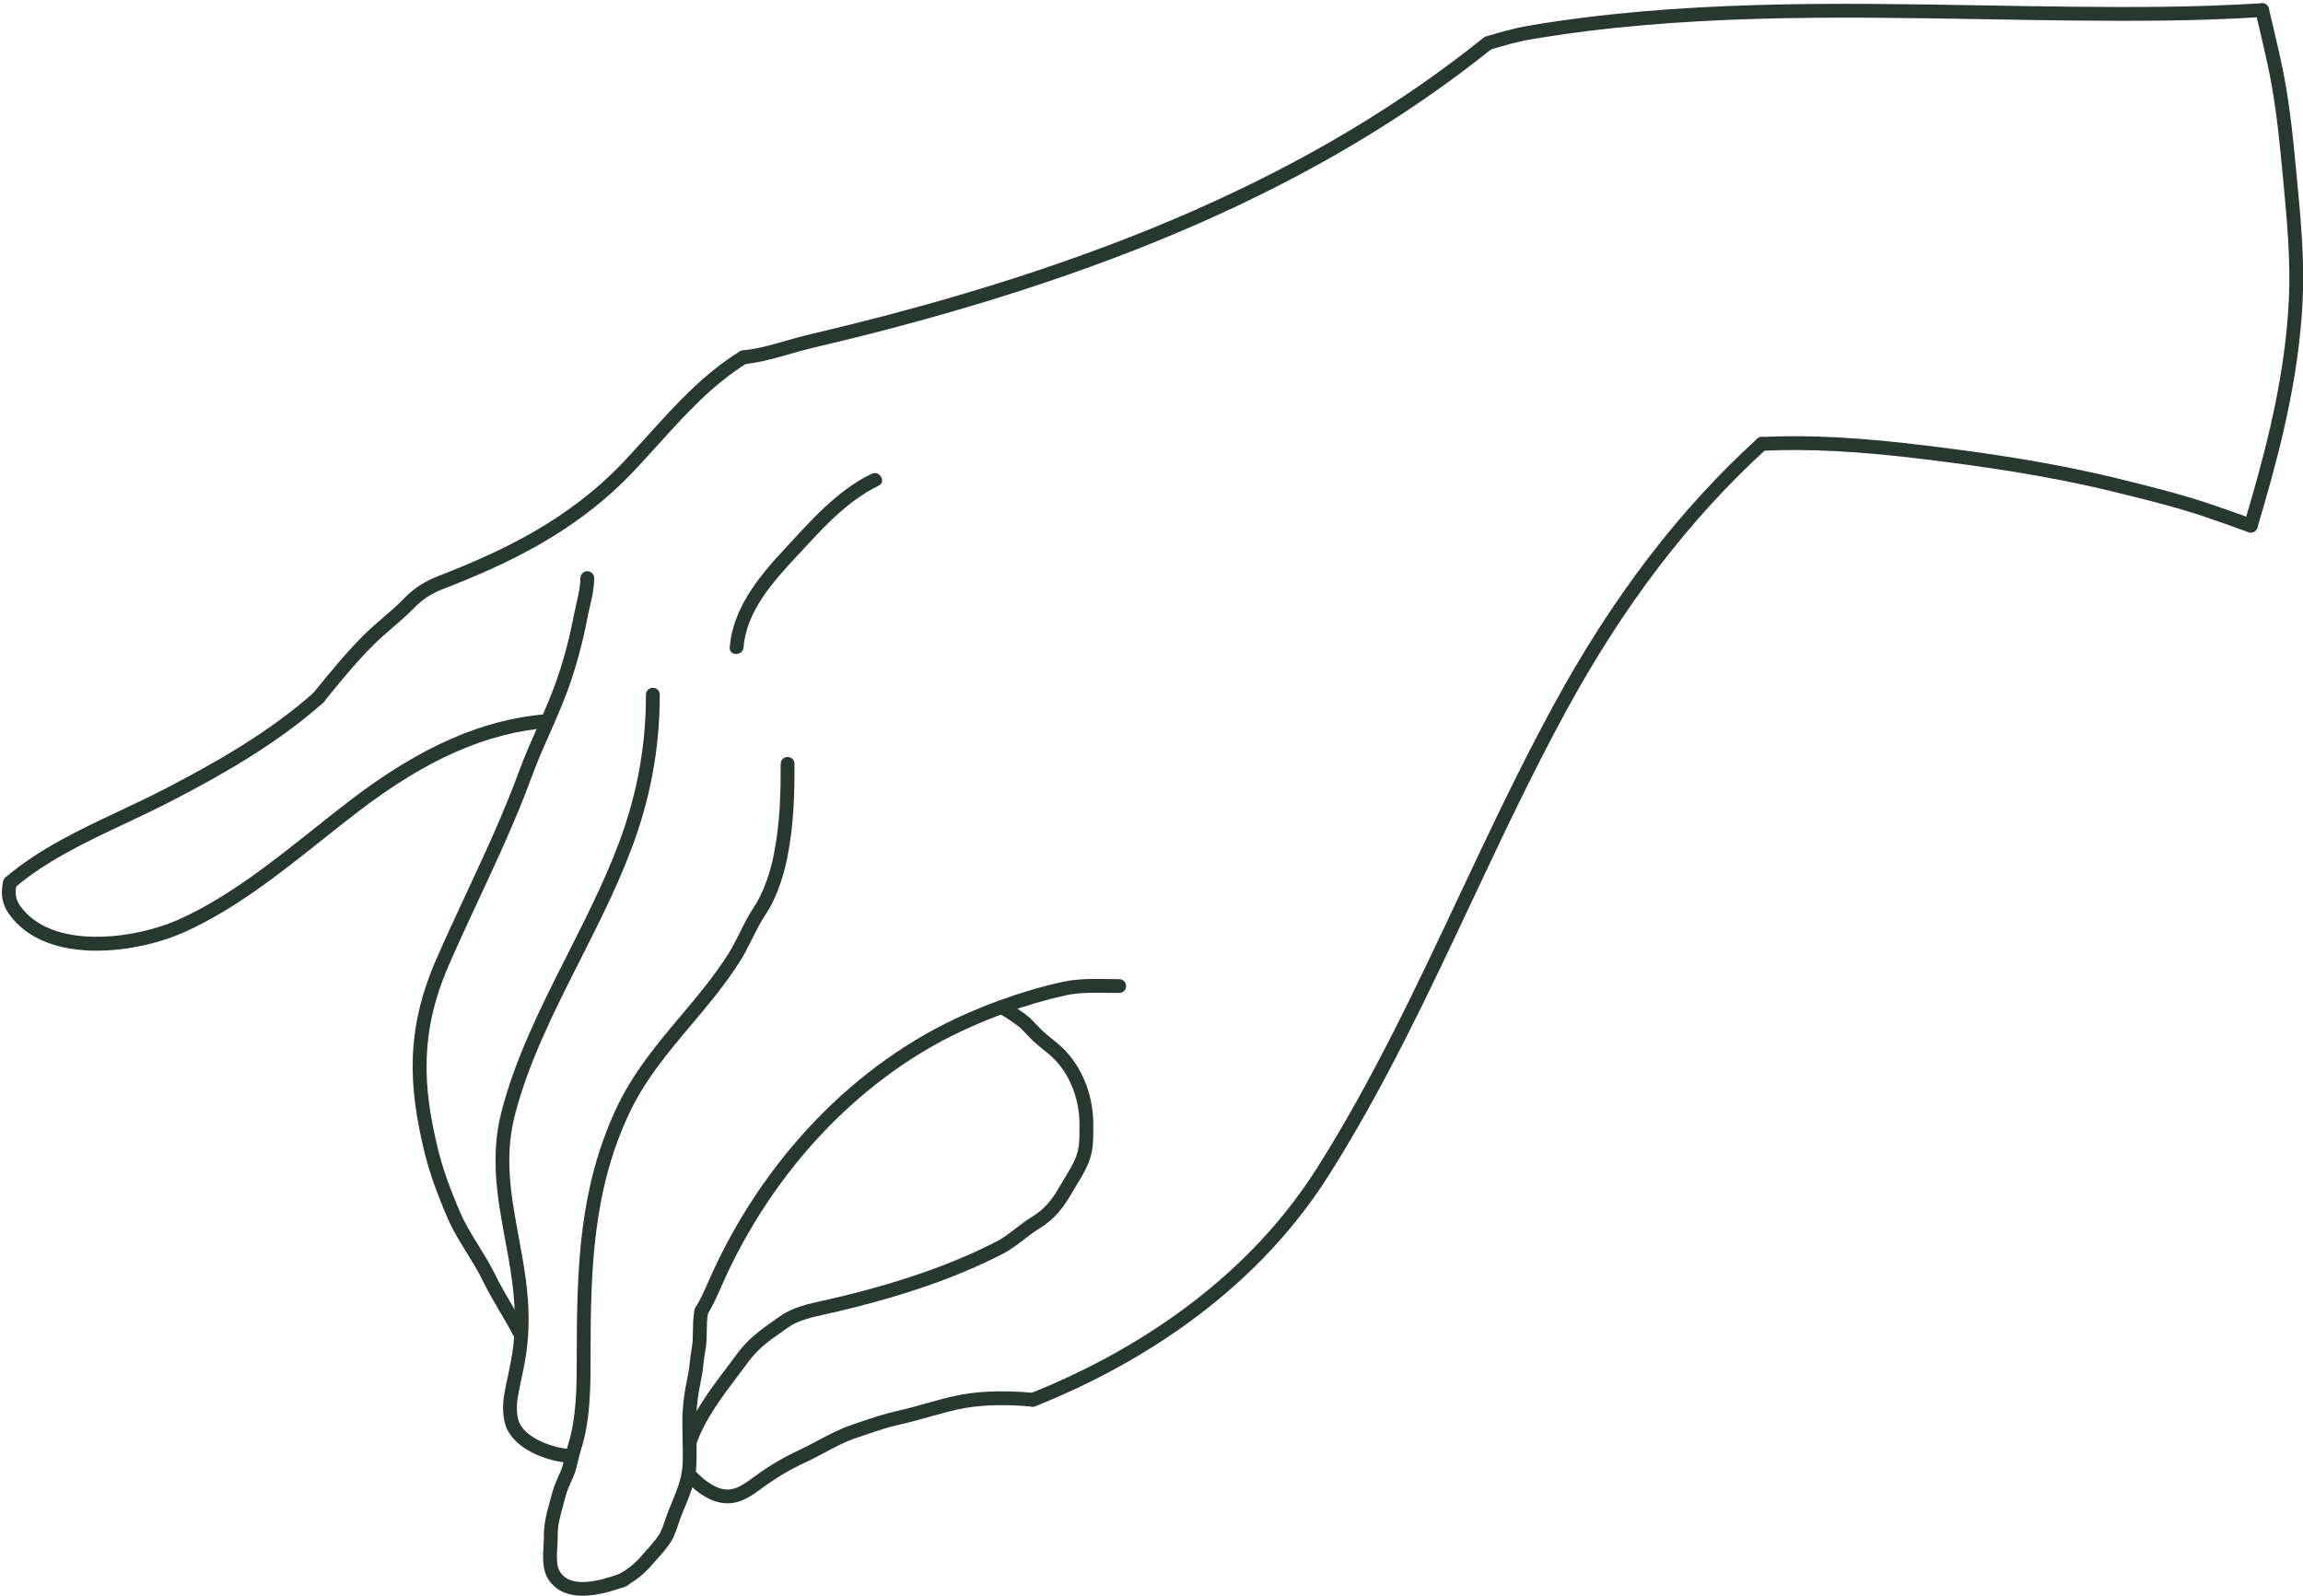 <?xml version="1.0" encoding="UTF-8"?><svg xmlns="http://www.w3.org/2000/svg" xmlns:xlink="http://www.w3.org/1999/xlink" height="346.4" preserveAspectRatio="xMidYMid meet" version="1.0" viewBox="-0.4 -0.7 499.8 346.4" width="499.8" zoomAndPan="magnify"><defs><clipPath id="a"><path d="M 117 163 L 173 163 L 173 345.711 L 117 345.711 Z M 117 163"/></clipPath><clipPath id="b"><path d="M 486 0 L 499.441 0 L 499.441 115 L 486 115 Z M 486 0"/></clipPath></defs><g><g id="change1_1"><path d="M 151.793 285.457 C 151.523 285.457 151.25 285.387 151.004 285.23 C 150.301 284.797 150.082 283.871 150.52 283.168 C 151.586 281.445 152.449 279.535 153.387 277.391 C 164.914 251.082 185.219 229.969 209.09 219.465 C 211.586 218.359 214.062 217.355 216.453 216.488 C 221.02 214.812 225.625 213.457 230.137 212.461 C 233.461 211.73 236.812 211.781 240.055 211.828 C 240.867 211.84 241.68 211.855 242.488 211.855 C 243.316 211.855 243.988 212.527 243.988 213.355 C 243.988 214.184 243.316 214.855 242.488 214.855 C 241.664 214.855 240.84 214.84 240.012 214.828 C 236.797 214.781 233.762 214.734 230.785 215.387 C 226.402 216.359 221.926 217.676 217.48 219.305 C 215.152 220.152 212.738 221.129 210.305 222.211 C 187.109 232.414 167.363 252.965 156.133 278.594 C 155.148 280.844 154.238 282.859 153.07 284.746 C 152.785 285.207 152.297 285.457 151.793 285.457" fill="#293731"/></g><g id="change1_2"><path d="M 134.598 343.855 C 134.07 343.855 133.559 343.578 133.285 343.086 C 132.883 342.359 133.145 341.449 133.867 341.047 C 135.785 339.98 137.371 338.727 138.582 337.312 C 138.941 336.895 139.336 336.453 139.746 335.996 C 140.82 334.801 142.035 333.445 142.727 332.289 C 143.215 331.469 143.598 330.328 143.965 329.227 C 144.184 328.574 144.402 327.93 144.637 327.34 C 144.863 326.777 145.098 326.207 145.336 325.633 C 146.23 323.457 147.16 321.211 147.539 318.969 C 147.621 318.512 147.676 318.035 147.711 317.496 C 147.809 315.773 147.789 314.039 147.758 312.43 L 147.73 310.926 C 147.711 309.922 147.691 308.918 147.684 307.914 C 147.684 304.934 148.086 301.609 148.902 297.738 C 149.098 296.844 149.195 295.949 149.297 295 C 149.395 294.082 149.5 293.129 149.695 292.152 C 149.945 290.891 149.961 289.59 149.98 288.219 C 149.996 286.883 150.016 285.5 150.258 284.082 C 150.281 283.945 150.297 283.887 150.301 283.824 C 150.375 282.996 151.105 282.395 151.93 282.465 C 152.754 282.539 153.363 283.266 153.289 284.094 C 153.273 284.25 153.25 284.395 153.223 284.551 C 153.012 285.773 152.996 286.98 152.98 288.258 C 152.961 289.703 152.941 291.199 152.637 292.738 C 152.469 293.59 152.375 294.43 152.277 295.32 C 152.172 296.305 152.062 297.324 151.836 298.363 C 151.062 302.023 150.684 305.145 150.684 307.902 C 150.691 308.883 150.711 309.875 150.73 310.871 L 150.758 312.375 C 150.789 314.039 150.809 315.84 150.707 317.676 C 150.664 318.34 150.594 318.926 150.496 319.48 C 150.062 322.043 149.066 324.449 148.105 326.777 C 147.875 327.34 147.645 327.895 147.426 328.453 C 147.207 328.996 147.012 329.582 146.812 330.18 C 146.391 331.434 145.961 332.727 145.301 333.828 C 144.465 335.234 143.145 336.703 141.977 338 C 141.586 338.438 141.203 338.863 140.859 339.266 C 139.414 340.949 137.555 342.43 135.324 343.668 C 135.094 343.797 134.844 343.855 134.598 343.855" fill="#293731"/></g><g clip-path="url(#a)" id="change1_15"><path d="M 126.051 345.711 C 123.148 345.711 120.32 344.848 118.574 342.078 C 117.25 339.977 117.414 337.238 117.555 334.816 C 117.598 334.074 117.641 333.367 117.633 332.758 C 117.602 329.988 118.324 327.395 119.027 324.887 C 119.18 324.348 119.328 323.809 119.473 323.27 C 119.852 321.844 120.336 320.77 120.848 319.637 C 120.98 319.34 121.117 319.039 121.258 318.723 C 121.645 317.84 121.883 316.805 122.141 315.711 C 122.324 314.91 122.52 314.082 122.781 313.273 C 124.762 307.141 124.762 300.148 124.762 293.98 C 124.762 273.988 125.375 257.348 133.113 240.414 C 136.781 232.367 142.148 225.996 147.34 219.832 C 150.934 215.566 154.652 211.152 157.734 206.246 C 158.629 204.82 159.379 203.312 160.172 201.719 C 161.07 199.91 161.996 198.039 163.156 196.309 C 165.035 193.52 166.621 189.375 167.508 184.93 C 168.914 177.969 169.031 171.324 169.031 165.117 C 169.031 164.289 169.703 163.617 170.531 163.617 C 171.363 163.617 172.031 164.289 172.031 165.117 C 172.031 171.477 171.91 178.289 170.449 185.52 C 169.887 188.348 168.512 193.734 165.645 197.98 C 164.602 199.547 163.754 201.25 162.855 203.051 C 162.066 204.645 161.25 206.289 160.277 207.84 C 157.078 212.926 153.293 217.418 149.633 221.766 C 144.34 228.051 139.34 233.988 135.844 241.656 C 128.355 258.043 127.762 274.355 127.762 293.98 C 127.762 300.371 127.762 307.613 125.637 314.199 C 125.41 314.887 125.242 315.621 125.062 316.395 C 124.785 317.57 124.5 318.789 124.004 319.926 C 123.859 320.254 123.719 320.566 123.582 320.871 C 123.102 321.934 122.688 322.852 122.371 324.035 C 122.227 324.59 122.07 325.141 121.918 325.695 C 121.242 328.105 120.605 330.383 120.633 332.719 C 120.641 333.438 120.598 334.191 120.551 334.992 C 120.434 336.961 120.305 339.191 121.113 340.477 C 123.414 344.125 129.262 342.645 134.102 340.941 C 134.117 340.934 134.199 340.902 134.281 340.875 L 134.391 340.832 C 135.16 340.527 136.035 340.898 136.344 341.664 C 136.652 342.434 136.281 343.309 135.516 343.617 C 135.434 343.648 135.352 343.68 135.27 343.707 L 135.156 343.75 C 133.227 344.43 129.582 345.711 126.051 345.711" fill="#293731"/></g><g id="change1_3"><path d="M 149.258 313.898 C 149.094 313.898 148.926 313.871 148.762 313.812 C 147.977 313.539 147.566 312.684 147.84 311.902 C 149.918 305.984 153.559 301.164 157.414 296.059 C 158.145 295.094 158.887 294.113 159.625 293.109 C 162.02 289.867 164.621 288.031 167.637 285.906 L 168.879 285.027 C 171.613 283.086 175.121 282.316 178.219 281.641 C 178.773 281.52 179.324 281.398 179.859 281.273 C 194.395 277.902 206.188 273.812 215.922 268.773 C 217.336 268.039 218.637 267.039 220.012 265.98 C 221.105 265.137 222.238 264.266 223.453 263.523 C 226.441 261.707 227.996 259.637 229.812 256.457 C 230.137 255.895 230.469 255.344 230.801 254.801 C 231.625 253.445 232.402 252.164 232.988 250.746 C 233.863 248.66 233.863 246.855 233.867 244.57 L 233.871 243.598 C 233.918 238.184 231.992 233.016 228.59 229.41 C 227.82 228.594 226.926 227.875 225.977 227.113 C 225.277 226.551 224.559 225.973 223.879 225.34 C 223.355 224.855 222.879 224.348 222.422 223.859 C 221.715 223.105 221.051 222.395 220.285 221.84 C 218.746 220.719 217.426 219.859 216.242 219.211 C 215.52 218.812 215.254 217.902 215.652 217.176 C 216.051 216.449 216.961 216.184 217.688 216.582 C 218.984 217.293 220.41 218.219 222.047 219.414 C 223.043 220.133 223.84 220.984 224.609 221.809 C 225.055 222.281 225.473 222.727 225.918 223.141 C 226.52 223.699 227.168 224.223 227.855 224.773 C 228.844 225.566 229.863 226.387 230.773 227.355 C 234.699 231.512 236.926 237.441 236.871 243.621 L 236.867 244.578 C 236.863 246.988 236.859 249.262 235.762 251.895 C 235.086 253.527 234.211 254.965 233.363 256.359 C 233.047 256.883 232.727 257.41 232.414 257.949 C 230.449 261.391 228.523 263.953 225.016 266.086 C 223.941 266.742 222.922 267.527 221.844 268.355 C 220.422 269.449 218.953 270.582 217.301 271.438 C 207.344 276.594 195.316 280.766 180.539 284.195 C 179.992 284.324 179.43 284.449 178.859 284.57 C 175.906 285.219 172.852 285.887 170.617 287.469 L 169.363 288.359 C 166.449 290.414 164.145 292.039 162.039 294.891 C 161.289 295.906 160.543 296.895 159.809 297.867 C 156.098 302.781 152.594 307.418 150.672 312.895 C 150.453 313.512 149.875 313.898 149.258 313.898" fill="#293731"/></g><g id="change1_4"><path d="M 157.453 325.645 C 156.207 325.645 154.863 325.348 153.398 324.613 C 151.461 323.645 149.609 322.164 147.891 320.207 C 147.344 319.582 147.406 318.637 148.027 318.09 C 148.652 317.543 149.598 317.605 150.145 318.227 C 151.605 319.891 153.152 321.137 154.742 321.934 C 158.016 323.574 160.133 322.211 163.32 319.852 C 166.352 317.609 169.75 315.586 172.887 314.152 C 174.312 313.5 175.727 312.746 177.09 312.02 C 179.418 310.773 181.824 309.488 184.504 308.59 C 185.148 308.375 185.781 308.16 186.41 307.945 C 189.039 307.051 191.523 306.203 194.336 305.582 C 196.387 305.125 198.461 304.547 200.473 303.984 C 202.434 303.434 204.465 302.863 206.516 302.395 C 211.402 301.285 217.082 301.047 223.875 301.664 C 224.699 301.738 225.309 302.469 225.23 303.293 C 225.156 304.121 224.422 304.719 223.602 304.652 C 217.125 304.062 211.754 304.281 207.184 305.32 C 205.203 305.773 203.211 306.332 201.281 306.871 C 199.234 307.445 197.117 308.039 194.984 308.512 C 192.328 309.094 189.926 309.918 187.379 310.785 C 186.742 311 186.105 311.219 185.453 311.438 C 183.016 312.25 180.824 313.422 178.504 314.664 C 177.098 315.414 175.645 316.191 174.133 316.883 C 171.18 318.23 167.973 320.145 165.102 322.262 C 163.004 323.816 160.535 325.645 157.453 325.645" fill="#293731"/></g><g id="change1_5"><path d="M 112.703 290.699 C 112.16 290.699 111.633 290.402 111.367 289.883 C 110.391 287.977 109.32 286.152 108.188 284.219 C 106.875 281.988 105.52 279.68 104.336 277.25 C 103.332 275.191 102.102 273.207 100.91 271.285 C 99.438 268.906 97.914 266.449 96.75 263.762 C 94.297 258.07 92.734 253.605 91.688 249.285 C 88.352 235.492 87.5 223.145 94.203 207.738 C 96.328 202.848 98.609 197.945 100.816 193.207 C 104.797 184.66 108.91 175.824 112.207 166.82 C 113.422 163.512 114.855 160.258 116.246 157.109 L 117.082 155.207 C 118.035 153.012 119.043 150.66 119.93 148.254 C 121.688 143.496 123.125 138.211 124.203 132.543 C 124.371 131.688 124.559 130.879 124.742 130.086 C 125.152 128.316 125.539 126.645 125.555 124.781 C 125.562 123.961 126.23 123.297 127.055 123.297 C 127.059 123.297 127.062 123.297 127.066 123.297 C 127.895 123.301 128.562 123.98 128.555 124.809 C 128.535 126.996 128.113 128.828 127.664 130.766 C 127.488 131.52 127.309 132.293 127.152 133.105 C 126.039 138.934 124.559 144.383 122.746 149.297 C 121.828 151.773 120.805 154.164 119.832 156.406 L 118.988 158.32 C 117.621 161.426 116.203 164.637 115.023 167.855 C 111.684 176.973 107.543 185.871 103.535 194.473 C 101.34 199.195 99.066 204.078 96.953 208.934 C 90.586 223.574 91.41 235.371 94.605 248.582 C 95.609 252.73 97.121 257.043 99.504 262.574 C 100.578 265.055 101.977 267.312 103.461 269.703 C 104.688 271.688 105.961 273.742 107.031 275.934 C 108.164 278.262 109.492 280.52 110.773 282.699 C 111.879 284.582 113.02 286.531 114.039 288.516 C 114.418 289.25 114.125 290.156 113.387 290.535 C 113.168 290.648 112.934 290.699 112.703 290.699" fill="#293731"/></g><g id="change1_6"><path d="M 160.902 78.379 C 160.156 78.379 159.508 77.824 159.414 77.066 C 159.312 76.242 159.895 75.492 160.719 75.391 C 161.363 75.312 162.008 75.219 162.641 75.113 C 165.152 74.719 167.559 74.023 170.102 73.289 C 171.719 72.82 173.391 72.34 175.078 71.945 C 238.75 57.059 285.289 36.582 321.547 7.504 C 322.191 6.984 323.137 7.09 323.656 7.734 C 324.172 8.379 324.07 9.324 323.422 9.844 C 286.805 39.215 239.883 59.875 175.762 74.863 C 174.148 75.242 172.516 75.715 170.934 76.172 C 168.414 76.898 165.809 77.652 163.117 78.078 C 162.457 78.184 161.773 78.281 161.09 78.367 C 161.023 78.375 160.965 78.379 160.902 78.379" fill="#293731"/></g><g id="change1_7"><path d="M 223.738 304.66 C 223.109 304.66 222.523 304.262 222.312 303.633 C 222.055 302.844 222.48 301.996 223.266 301.734 C 223.621 301.617 223.965 301.477 224.297 301.336 C 243.008 293.699 268.781 279.105 285.379 252.922 C 297.184 234.316 306.875 213.734 316.246 193.828 C 322.719 180.078 329.41 165.863 336.766 152.363 C 349.512 128.941 363.961 110.027 380.93 94.547 C 381.539 93.988 382.488 94.031 383.047 94.645 C 383.605 95.254 383.562 96.203 382.949 96.762 C 366.23 112.016 351.984 130.672 339.398 153.797 C 332.09 167.219 325.414 181.395 318.961 195.105 C 309.547 215.094 299.816 235.766 287.91 254.531 C 270.895 281.379 244.547 296.312 225.441 304.109 C 225.055 304.273 224.641 304.441 224.211 304.582 C 224.055 304.633 223.895 304.66 223.738 304.66" fill="#293731"/></g><g id="change1_8"><path d="M 488.062 114.91 C 487.895 114.91 487.723 114.883 487.555 114.82 L 486.812 114.555 C 483.852 113.484 480.785 112.383 477.758 111.367 C 471.336 109.242 464.637 107.602 458.16 106.016 L 458.031 105.984 C 443.59 102.469 429.422 100.496 417.469 99.027 C 403.062 97.246 392.129 96.672 382.012 97.152 C 381.199 97.211 380.48 96.555 380.441 95.727 C 380.402 94.898 381.039 94.195 381.867 94.156 C 392.156 93.664 403.254 94.246 417.836 96.051 C 429.871 97.527 444.148 99.516 458.746 103.066 L 458.875 103.102 C 465.406 104.703 472.164 106.359 478.703 108.523 C 481.77 109.547 484.852 110.656 487.832 111.73 L 488.57 111.996 C 489.352 112.277 489.758 113.137 489.477 113.918 C 489.254 114.527 488.68 114.91 488.062 114.91" fill="#293731"/></g><g id="change1_9"><path d="M 322.496 8.66 L 322.508 8.66 Z M 322.984 10.082 L 322.496 8.66 L 322.137 7.203 C 325.121 6.324 328.203 5.414 331.285 4.891 C 364.07 -0.66 397.703 -0.082 430.234 0.473 C 443.008 0.691 456.219 0.922 469.164 0.77 C 476.406 0.684 483.562 0.426 490.438 0 C 491.285 -0.043 491.977 0.578 492.027 1.402 C 492.078 2.23 491.449 2.941 490.625 2.992 C 483.699 3.422 476.488 3.684 469.199 3.77 C 456.207 3.918 442.977 3.691 430.18 3.473 C 397.793 2.918 364.297 2.344 331.785 7.852 C 328.883 8.344 325.883 9.227 322.984 10.082" fill="#293731"/></g><g clip-path="url(#b)" id="change1_16"><path d="M 488.066 114.91 C 487.922 114.91 487.773 114.891 487.629 114.844 C 486.836 114.605 486.387 113.766 486.629 112.973 C 487.23 110.988 487.809 108.992 488.375 107.008 C 491.883 94.715 495.574 80.043 496.328 64.402 C 496.75 55.711 495.891 46.695 495.062 37.977 L 494.871 35.984 C 494.125 28.133 493.316 20.449 491.605 12.77 C 490.789 9.059 489.914 5.391 489.07 1.844 C 488.879 1.039 489.379 0.23 490.184 0.039 C 490.992 -0.152 491.797 0.344 491.988 1.148 C 492.836 4.711 493.711 8.391 494.535 12.121 C 496.281 19.965 497.105 27.754 497.859 35.703 L 498.047 37.691 C 498.891 46.516 499.758 55.641 499.324 64.547 C 498.555 80.492 494.816 95.375 491.262 107.832 C 490.691 109.832 490.105 111.844 489.5 113.844 C 489.305 114.492 488.707 114.91 488.066 114.91" fill="#293731"/></g><g id="change1_10"><path d="M 68.664 152.293 C 68.336 152.293 68 152.184 67.723 151.957 C 67.078 151.438 66.98 150.492 67.504 149.848 C 70.895 145.664 74.398 141.336 78.371 137.34 C 79.793 135.902 81.312 134.594 82.781 133.328 C 84.281 132.039 85.832 130.707 87.23 129.266 C 89.414 127.02 91.645 125.555 94.699 124.359 C 108.523 118.98 122.977 112.234 135.059 99.418 C 136.848 97.52 138.57 95.613 140.238 93.77 C 146.418 86.941 152.254 80.492 160.109 75.605 C 160.812 75.168 161.738 75.383 162.176 76.09 C 162.613 76.793 162.398 77.715 161.695 78.152 C 154.195 82.816 148.496 89.113 142.465 95.781 C 140.785 97.637 139.051 99.555 137.242 101.473 C 124.754 114.727 109.938 121.648 95.789 127.152 C 93.129 128.195 91.27 129.414 89.383 131.355 C 87.891 132.891 86.289 134.27 84.738 135.602 C 83.316 136.828 81.844 138.098 80.504 139.453 C 76.633 143.344 73.332 147.422 69.832 151.734 C 69.535 152.102 69.102 152.293 68.664 152.293" fill="#293731"/></g><g id="change1_11"><path d="M 1.789 192.391 C 1.363 192.391 0.941 192.211 0.645 191.863 C 0.109 191.234 0.184 190.289 0.812 189.75 C 8.066 183.566 16.977 179.367 25.598 175.309 C 28.871 173.77 32.254 172.176 35.457 170.512 C 45.852 165.121 57.812 158.43 67.672 149.672 C 68.289 149.121 69.238 149.176 69.789 149.797 C 70.34 150.414 70.281 151.363 69.664 151.914 C 59.559 160.891 47.398 167.699 36.836 173.176 C 33.582 174.867 30.172 176.473 26.875 178.023 C 18.434 181.996 9.707 186.109 2.762 192.031 C 2.48 192.273 2.133 192.391 1.789 192.391" fill="#293731"/></g><g id="change1_12"><path d="M 20.602 205.676 C 12.945 205.676 5.613 203.504 1.496 197.637 C 0.027 195.535 -0.363 193.137 0.34 190.504 C 0.551 189.703 1.375 189.223 2.176 189.441 C 2.973 189.656 3.449 190.477 3.238 191.277 C 2.762 193.062 2.988 194.535 3.953 195.914 C 10.684 205.504 28.582 203.324 38.555 198.836 C 49.035 194.094 58.543 186.527 67.738 179.207 C 70.316 177.156 72.98 175.035 75.594 173.035 C 90.859 161.355 104.441 155.402 118.34 154.312 C 119.168 154.254 119.887 154.867 119.949 155.691 C 120.016 156.52 119.398 157.238 118.574 157.305 C 105.277 158.348 92.203 164.105 77.418 175.418 C 74.824 177.402 72.172 179.512 69.605 181.555 C 60.27 188.988 50.613 196.672 39.789 201.566 C 34.504 203.949 27.422 205.676 20.602 205.676" fill="#293731"/></g><g id="change1_13"><path d="M 123.094 316.852 C 123.055 316.852 123.016 316.848 122.973 316.848 C 118.277 316.473 112.168 314.152 109.848 309.945 C 108.293 307.082 108.832 303.121 109.031 301.973 C 109.266 300.676 109.535 299.402 109.801 298.129 C 110.055 296.926 110.309 295.73 110.527 294.52 C 110.879 292.594 111.094 290.875 111.207 289.105 C 111.273 288.168 111.309 287.148 111.32 285.98 C 111.383 280.074 110.297 274.195 109.246 268.512 C 107.621 259.719 105.938 250.625 108.344 241.004 C 111.305 229.145 117.137 217.609 122.777 206.453 C 127.316 197.473 132.008 188.188 135.121 178.875 C 138.262 169.457 139.785 160.039 139.785 150.094 C 139.785 149.266 140.457 148.594 141.285 148.594 C 142.113 148.594 142.785 149.266 142.785 150.094 C 142.785 160.367 141.211 170.094 137.965 179.824 C 134.785 189.348 130.043 198.73 125.453 207.805 C 119.891 218.816 114.133 230.199 111.254 241.73 C 109.008 250.719 110.555 259.098 112.195 267.969 C 113.273 273.793 114.387 279.812 114.32 286.012 C 114.309 287.242 114.27 288.316 114.199 289.305 C 114.078 291.184 113.852 293.012 113.48 295.055 C 113.258 296.293 112.996 297.52 112.738 298.75 C 112.477 299.992 112.211 301.234 111.984 302.5 C 111.676 304.273 111.613 306.914 112.48 308.5 C 114.164 311.559 119.266 313.543 123.211 313.855 C 124.039 313.922 124.652 314.645 124.59 315.469 C 124.527 316.254 123.867 316.852 123.094 316.852" fill="#293731"/></g><g id="change1_14"><path d="M 160.969 139.816 C 161.594 131.879 167.512 125.434 172.672 119.883 C 177.941 114.219 183.191 108.176 190.27 104.742 C 192.008 103.898 190.488 101.312 188.758 102.152 C 180.996 105.914 175.25 112.699 169.48 118.906 C 164.059 124.746 158.617 131.574 157.969 139.816 C 157.816 141.742 160.816 141.73 160.969 139.816" fill="#293731"/></g></g></svg>